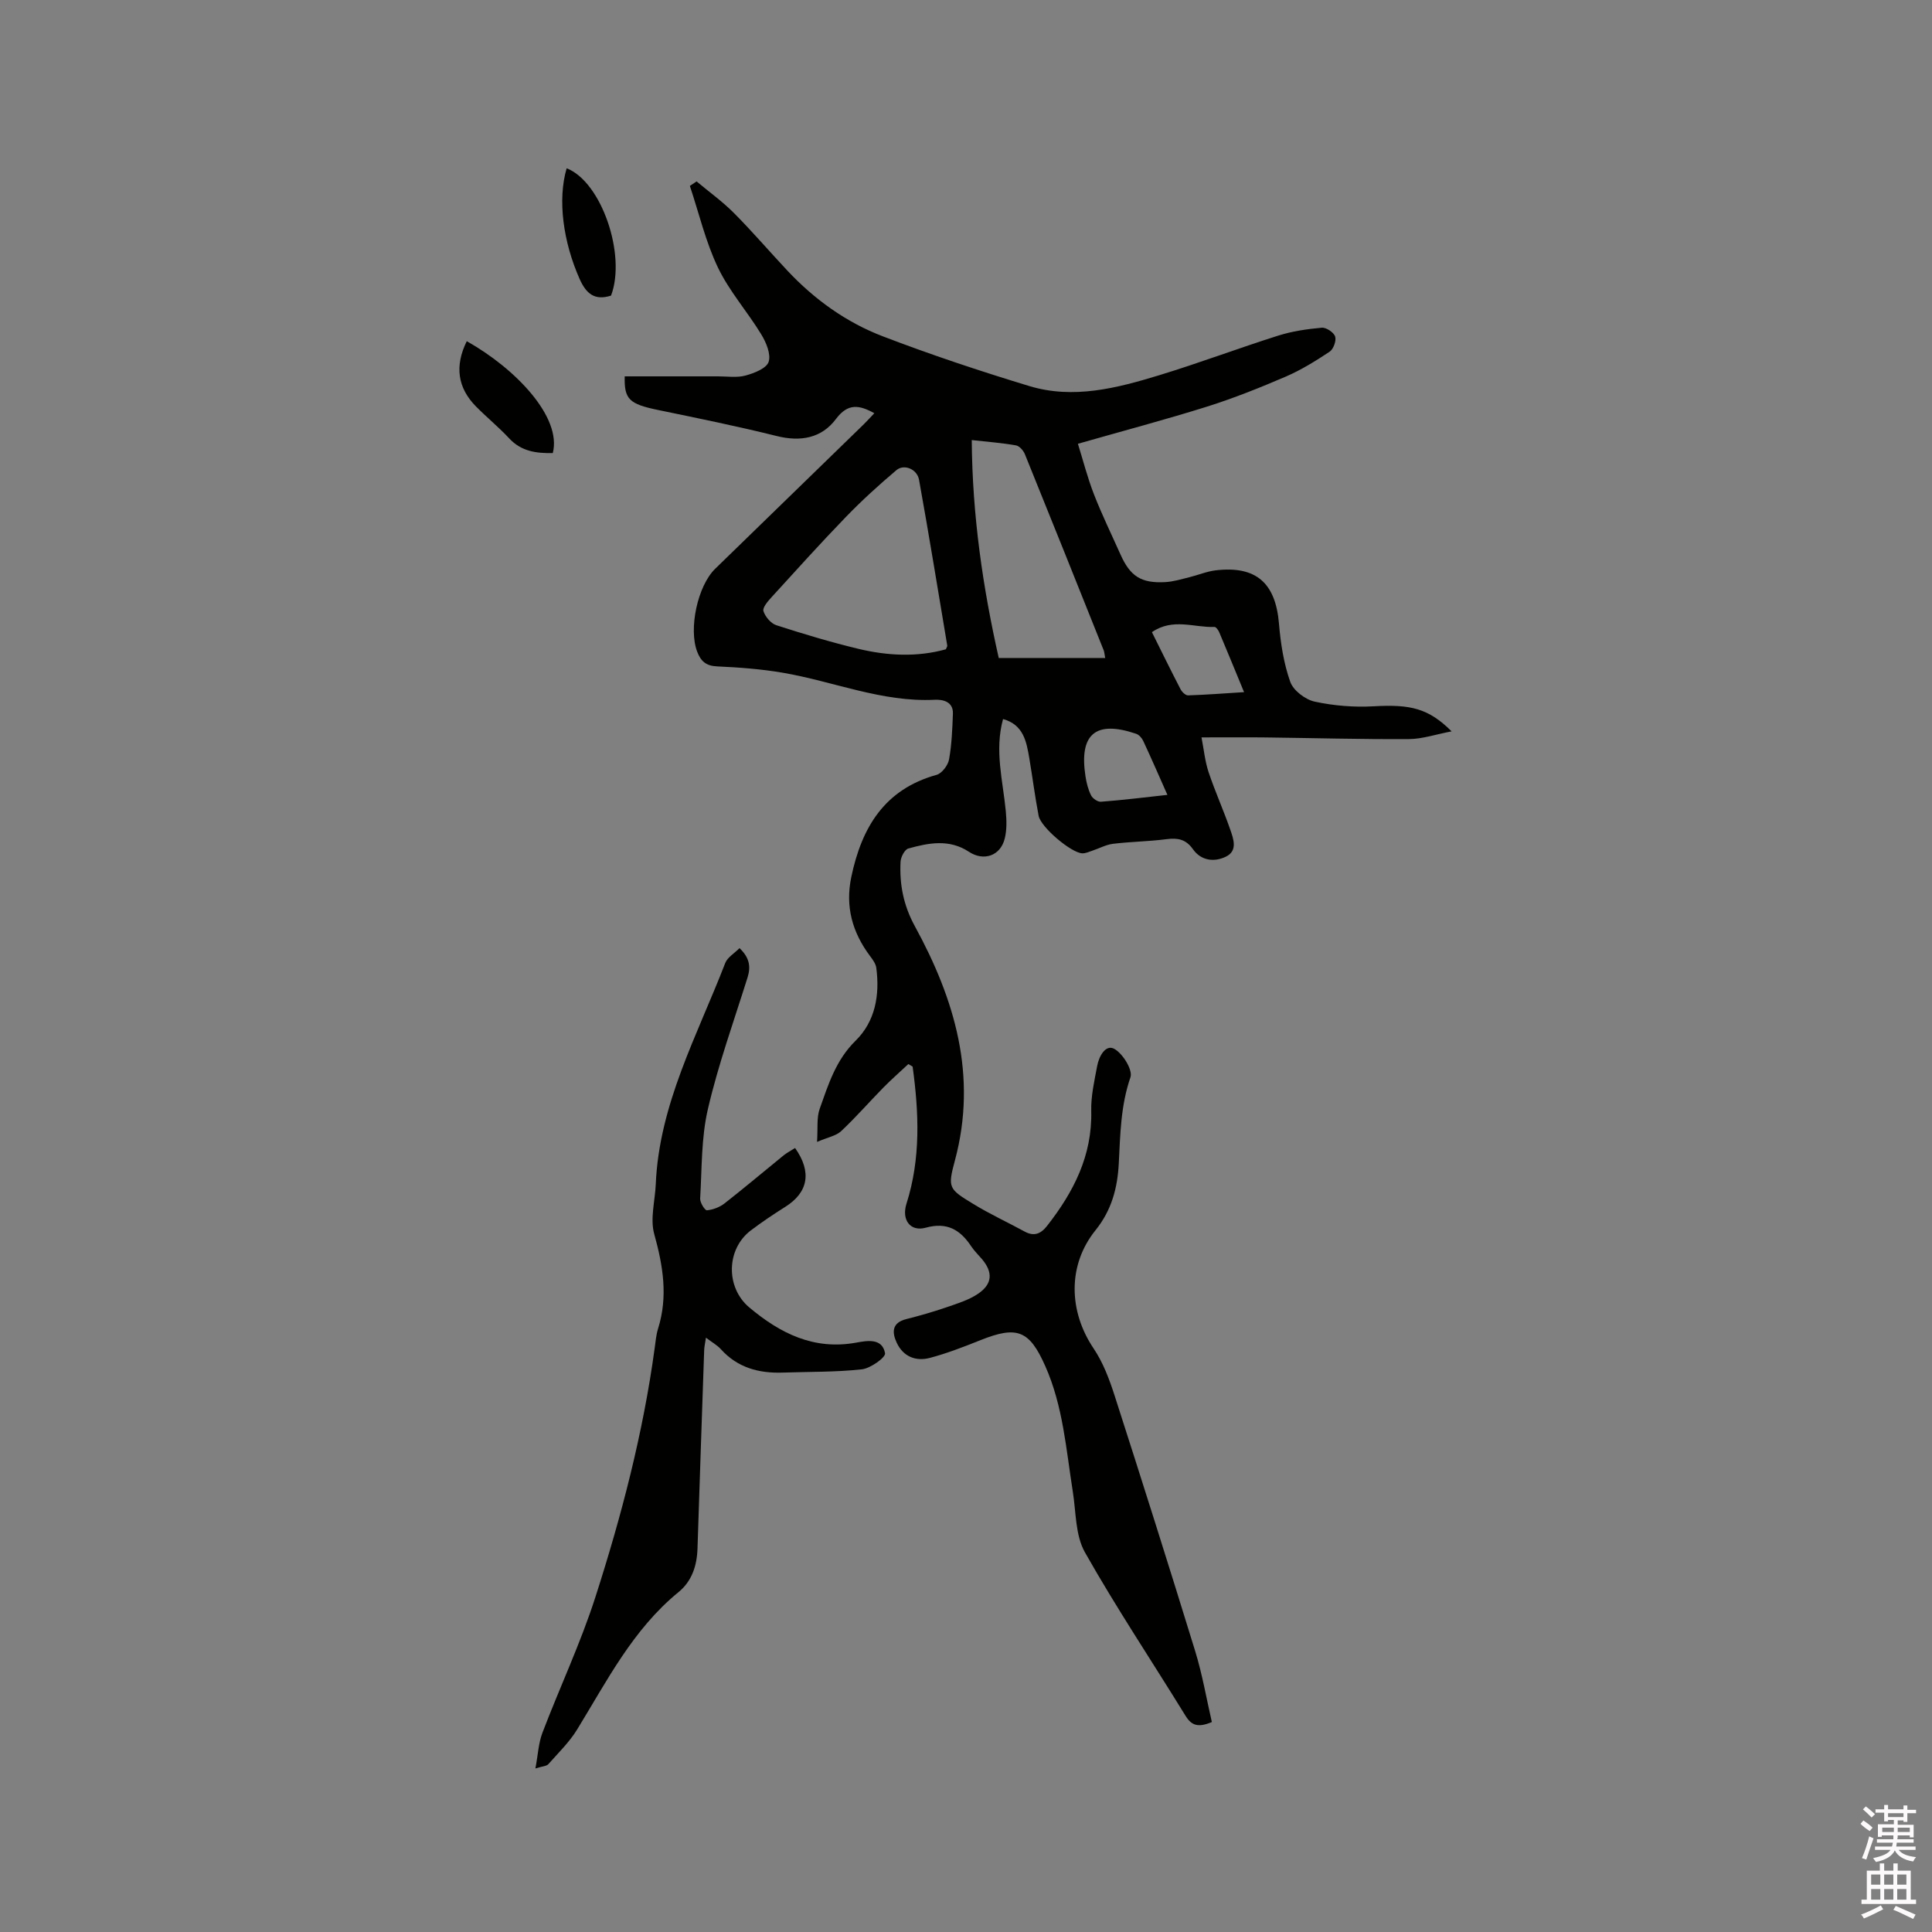<svg enable-background="new 0 0 400 400" viewBox="0 0 400 400" xmlns="http://www.w3.org/2000/svg"><rect x="0" y="0" width="400" height="400" fill="#808080" stroke="none"/><path d="m385.2 377.6.6-.7c.6.4 1.3.9 1.9 1.5l-.6.7c-.8-.5-1.4-1-1.9-1.5zm.3 7.1c.6-1.4 1.1-2.9 1.5-4.5.3.1.6.3.9.4-.5 1.4-1 2.9-1.5 4.4zm.2-10.1.6-.6c.7.5 1.3 1.1 1.9 1.6l-.7.7c-.6-.6-1.2-1.2-1.8-1.7zm8.4-.8h.8v.9h1.8v.7h-1.8v1.8h-.8v-.3h-1.2v.9h3.3v2.6h-.8v-.4h-2.5c0 .3 0 .6-.1.8h3.4v.7h-3.5c0 .3-.1.6-.1.8h4v.7h-3.5c.7.9 1.9 1.3 3.6 1.5-.2.2-.4.5-.6.9-1.9-.3-3.2-1.1-3.8-2.3-.5 1.1-1.8 2-3.9 2.4-.2-.3-.4-.5-.6-.8 1.9-.4 3.1-.9 3.6-1.7h-3.2v-.7h3.5c.1-.2.1-.5.2-.8h-3.3v-.7h3.4c0-.2 0-.5 0-.8h-2.4v.3h-.8v-2.6h3.3v-.9h-1.2v.3h-.8v-1.8h-1.8v-.7h1.8v-.9h.8v.9h3.2zm-4.4 5.5h2.4c0-.3 0-.6 0-.9h-2.4zm1.2-3.1h3.2v-.8h-3.2zm4.4 2.2h-2.4v.9h2.5v-.9z" fill="#fcfafa"/><path d="m389.2 385.8h.9v1.5h1.9v-1.5h.9v1.5h2.7v6h1.1v.9h-11.3v-.9h1.1v-6h2.7zm.2 8.7.5.8c-1.2.6-2.5 1.3-4 1.9-.2-.3-.3-.6-.6-.8 1.6-.6 3-1.3 4.1-1.9zm-2-4.3h1.9v-2.1h-1.9zm0 3.1h1.9v-2.2h-1.9zm2.7-3.1h1.9v-2.1h-1.9zm0 3.1h1.9v-2.2h-1.9zm2.4 1.3c1.4.6 2.7 1.2 4.1 1.8l-.5.9c-1.5-.7-2.8-1.4-4.1-1.9zm2.2-6.5h-1.9v2.1h1.9zm-1.9 5.2h1.9v-2.2h-1.9z" fill="#fcfafa"/><g fill="#010100"><path d="m223.17 91.88c1.02 3.26 1.95 6.92 3.3 10.41 1.65 4.24 3.65 8.34 5.51 12.5 2.02 4.53 4.28 6 9.27 5.73 1.67-.09 3.32-.6 4.95-1 1.85-.45 3.64-1.22 5.51-1.44 8.38-.98 12.39 2.64 13.09 11.06.34 4.06.98 8.21 2.33 12.02.63 1.79 3.1 3.67 5.04 4.1 3.97.86 8.18 1.2 12.24.97 7.62-.43 11.34.41 16.13 5.19-3.28.62-6.07 1.59-8.87 1.6-9.85.06-19.69-.22-29.54-.34-4.22-.05-8.44-.01-13.37-.01.5 2.58.72 4.96 1.46 7.18 1.34 4.01 3.09 7.88 4.48 11.88.68 1.95 1.61 4.43-.91 5.64-2.42 1.17-5.13.83-6.81-1.56-1.46-2.06-3.14-2.37-5.46-2.07-3.67.48-7.4.51-11.08.96-1.47.18-2.86.96-4.3 1.43-.68.23-1.4.57-2.08.54-2.29-.1-8.57-5.4-9.02-7.76-.76-3.95-1.26-7.94-1.93-11.91-.59-3.46-1.2-6.95-5.44-8.13-1.8 6.55-.02 12.8.57 19.09.17 1.87.23 3.85-.22 5.65-.88 3.58-4.34 4.77-7.42 2.74-4.06-2.68-8.34-1.85-12.55-.67-.75.21-1.55 1.76-1.6 2.73-.24 4.69.6 9.03 2.96 13.35 8.28 15.14 12.99 30.99 8.3 48.48-1.54 5.72-1.31 5.91 3.82 9.04 3.42 2.09 7.09 3.78 10.61 5.7 1.96 1.07 3.36.47 4.65-1.18 5.48-7 9.36-14.53 9.14-23.78-.08-3.12.66-6.28 1.24-9.38.36-1.93 1.73-4.48 3.54-3.48 1.76.97 3.85 4.38 3.34 5.87-2.03 5.88-2.11 11.84-2.42 17.87-.26 5.02-1.46 9.64-4.81 13.8-5.84 7.24-5.56 16.82-.41 24.47 1.97 2.92 3.27 6.39 4.36 9.78 5.67 17.61 11.25 35.25 16.69 52.93 1.47 4.79 2.32 9.78 3.44 14.65-2.89 1.22-4.23.69-5.46-1.31-6.94-11.28-14.31-22.31-20.82-33.83-2-3.54-1.83-8.34-2.51-12.59-1.39-8.77-2.02-17.7-5.7-25.97-3.28-7.4-5.82-8.4-13.4-5.37-3.43 1.37-6.9 2.72-10.46 3.67-2.93.78-5.55-.24-6.9-3.15-1-2.15-1-4.12 1.97-4.87 2.77-.7 5.52-1.49 8.22-2.41 2.28-.79 4.69-1.51 6.66-2.84 3-2.03 3.09-4.47.81-7.17-.75-.89-1.61-1.71-2.25-2.68-2.27-3.43-5.03-5.04-9.39-3.83-3.23.89-5.05-1.65-3.99-4.98 2.98-9.38 2.57-18.86 1.27-28.37-.29-.18-.59-.36-.88-.53-1.71 1.6-3.47 3.14-5.11 4.8-2.96 3.01-5.74 6.21-8.81 9.09-1.06.99-2.77 1.27-4.99 2.23.19-2.82-.11-5.01.55-6.86 1.79-5.02 3.34-10.09 7.44-14.1 4.06-3.99 5.02-9.44 4.28-15.06-.11-.86-.73-1.71-1.28-2.44-3.69-4.92-5.19-10.27-3.89-16.43 2.15-10.22 6.86-18.11 17.66-21.11 1.1-.31 2.35-1.97 2.57-3.18.56-3.1.68-6.3.8-9.47.1-2.56-2.17-2.97-3.76-2.89-10.94.54-20.97-3.81-31.47-5.6-4.47-.76-9.04-1.11-13.58-1.31-2.3-.1-3.38-1.06-4.14-3.06-1.8-4.7.08-13.6 3.73-17.15 10.27-9.98 20.53-19.96 30.79-29.94.73-.72 1.42-1.49 2.16-2.27-3.14-1.73-5.47-2.1-7.93 1.18-2.99 4-7.33 4.78-12.3 3.54-8.1-2.02-16.29-3.68-24.46-5.37-6.08-1.25-7.11-2.22-6.99-6.98 6.45 0 12.89.01 19.33 0 1.91 0 3.91.32 5.69-.17 1.8-.49 4.35-1.49 4.78-2.84.51-1.59-.52-4.03-1.54-5.7-2.85-4.68-6.6-8.9-8.95-13.8-2.56-5.35-3.93-11.26-5.82-16.92.46-.31.93-.62 1.39-.93 2.6 2.18 5.39 4.18 7.77 6.58 3.81 3.83 7.33 7.95 11.03 11.89 5.59 5.96 12.17 10.7 19.75 13.6 9.97 3.82 20.13 7.2 30.34 10.3 9.12 2.76 18.1.44 26.85-2.23 8.3-2.53 16.43-5.6 24.7-8.22 2.89-.91 5.97-1.36 9-1.63.92-.08 2.49.97 2.77 1.83s-.36 2.61-1.14 3.13c-2.89 1.92-5.89 3.78-9.06 5.15-5.34 2.3-10.77 4.47-16.31 6.22-8.53 2.68-17.2 4.97-26.75 7.7zm-27.34 42.55c.15-.39.32-.59.29-.77-1.92-11.44-3.78-22.9-5.84-34.32-.4-2.24-3.12-3.33-4.69-2-3.6 3.05-7.12 6.24-10.4 9.63-5.28 5.45-10.36 11.1-15.48 16.71-.75.82-1.87 2.13-1.65 2.84.37 1.16 1.53 2.55 2.66 2.92 5.63 1.82 11.32 3.53 17.07 4.91 6 1.43 12.09 1.73 18.04.08zm32.99 1.8c-.18-.96-.19-1.28-.3-1.56-5.42-13.55-10.84-27.11-16.33-40.64-.31-.76-1.14-1.7-1.85-1.82-2.89-.51-5.83-.73-9.15-1.1.11 15.64 2.31 30.59 5.59 45.12zm12.88 28.34c-1.8-4.06-3.36-7.64-5.01-11.18-.28-.6-.87-1.27-1.47-1.47-8.39-2.85-11.84.06-10.48 8.83.21 1.35.55 2.73 1.16 3.93.32.64 1.38 1.37 2.04 1.31 4.43-.33 8.84-.88 13.76-1.42zm-3.21-33.69c2.04 4.1 3.94 7.98 5.93 11.82.29.56 1.04 1.29 1.55 1.27 3.74-.12 7.47-.41 11.6-.67-1.83-4.43-3.46-8.42-5.14-12.4-.19-.44-.66-1.11-.98-1.1-4.2.17-8.59-1.92-12.96 1.08z"/><path d="m164.61 237.68c3.53 4.99 2.71 9.22-2.05 12.2-2.42 1.52-4.8 3.12-7.08 4.84-5.13 3.86-5.29 11.82-.34 15.98 6.39 5.36 13.36 8.87 22.12 7.28 2.24-.41 5.41-1.01 5.98 2.2.15.85-3 3.12-4.79 3.32-5.41.6-10.91.49-16.37.68-4.96.17-9.38-1-12.85-4.86-.76-.84-1.82-1.41-3.07-2.37-.16 1.09-.35 1.86-.37 2.63-.47 13.67-.94 27.34-1.38 41.01-.11 3.56-1.16 6.78-3.93 9.04-9.44 7.71-14.81 18.37-21 28.46-1.61 2.62-3.9 4.84-5.96 7.17-.35.4-1.14.4-2.67.88.54-2.85.64-5.25 1.45-7.38 3.58-9.4 7.9-18.54 10.97-28.1 5.41-16.83 9.88-33.94 12.27-51.52.19-1.36.3-2.76.71-4.07 2.08-6.64 1.03-13.01-.8-19.58-.88-3.17.17-6.86.32-10.32.7-16.54 8.61-30.83 14.38-45.78.46-1.19 1.89-2 2.96-3.09 2.09 1.99 2.36 3.86 1.66 6.08-2.83 9.04-6.06 18-8.2 27.21-1.4 5.99-1.24 12.35-1.61 18.56-.05.83.99 2.47 1.4 2.43 1.26-.12 2.64-.64 3.65-1.43 4.16-3.25 8.2-6.67 12.3-10 .66-.51 1.42-.9 2.3-1.47z"/><path d="m114.45 93.8c-3.48.08-6.54-.37-9.02-3.03-2.15-2.31-4.62-4.33-6.85-6.58-3.87-3.91-4.47-8.42-1.94-13.55 10.19 5.73 19.71 15.75 17.81 23.16z"/><path d="m117.32 34.84c7.21 2.79 12.38 17.94 9.19 26.36-3.34 1.07-5.12-.33-6.5-3.43-3.41-7.68-4.61-16.39-2.69-22.93z"/></g></svg>